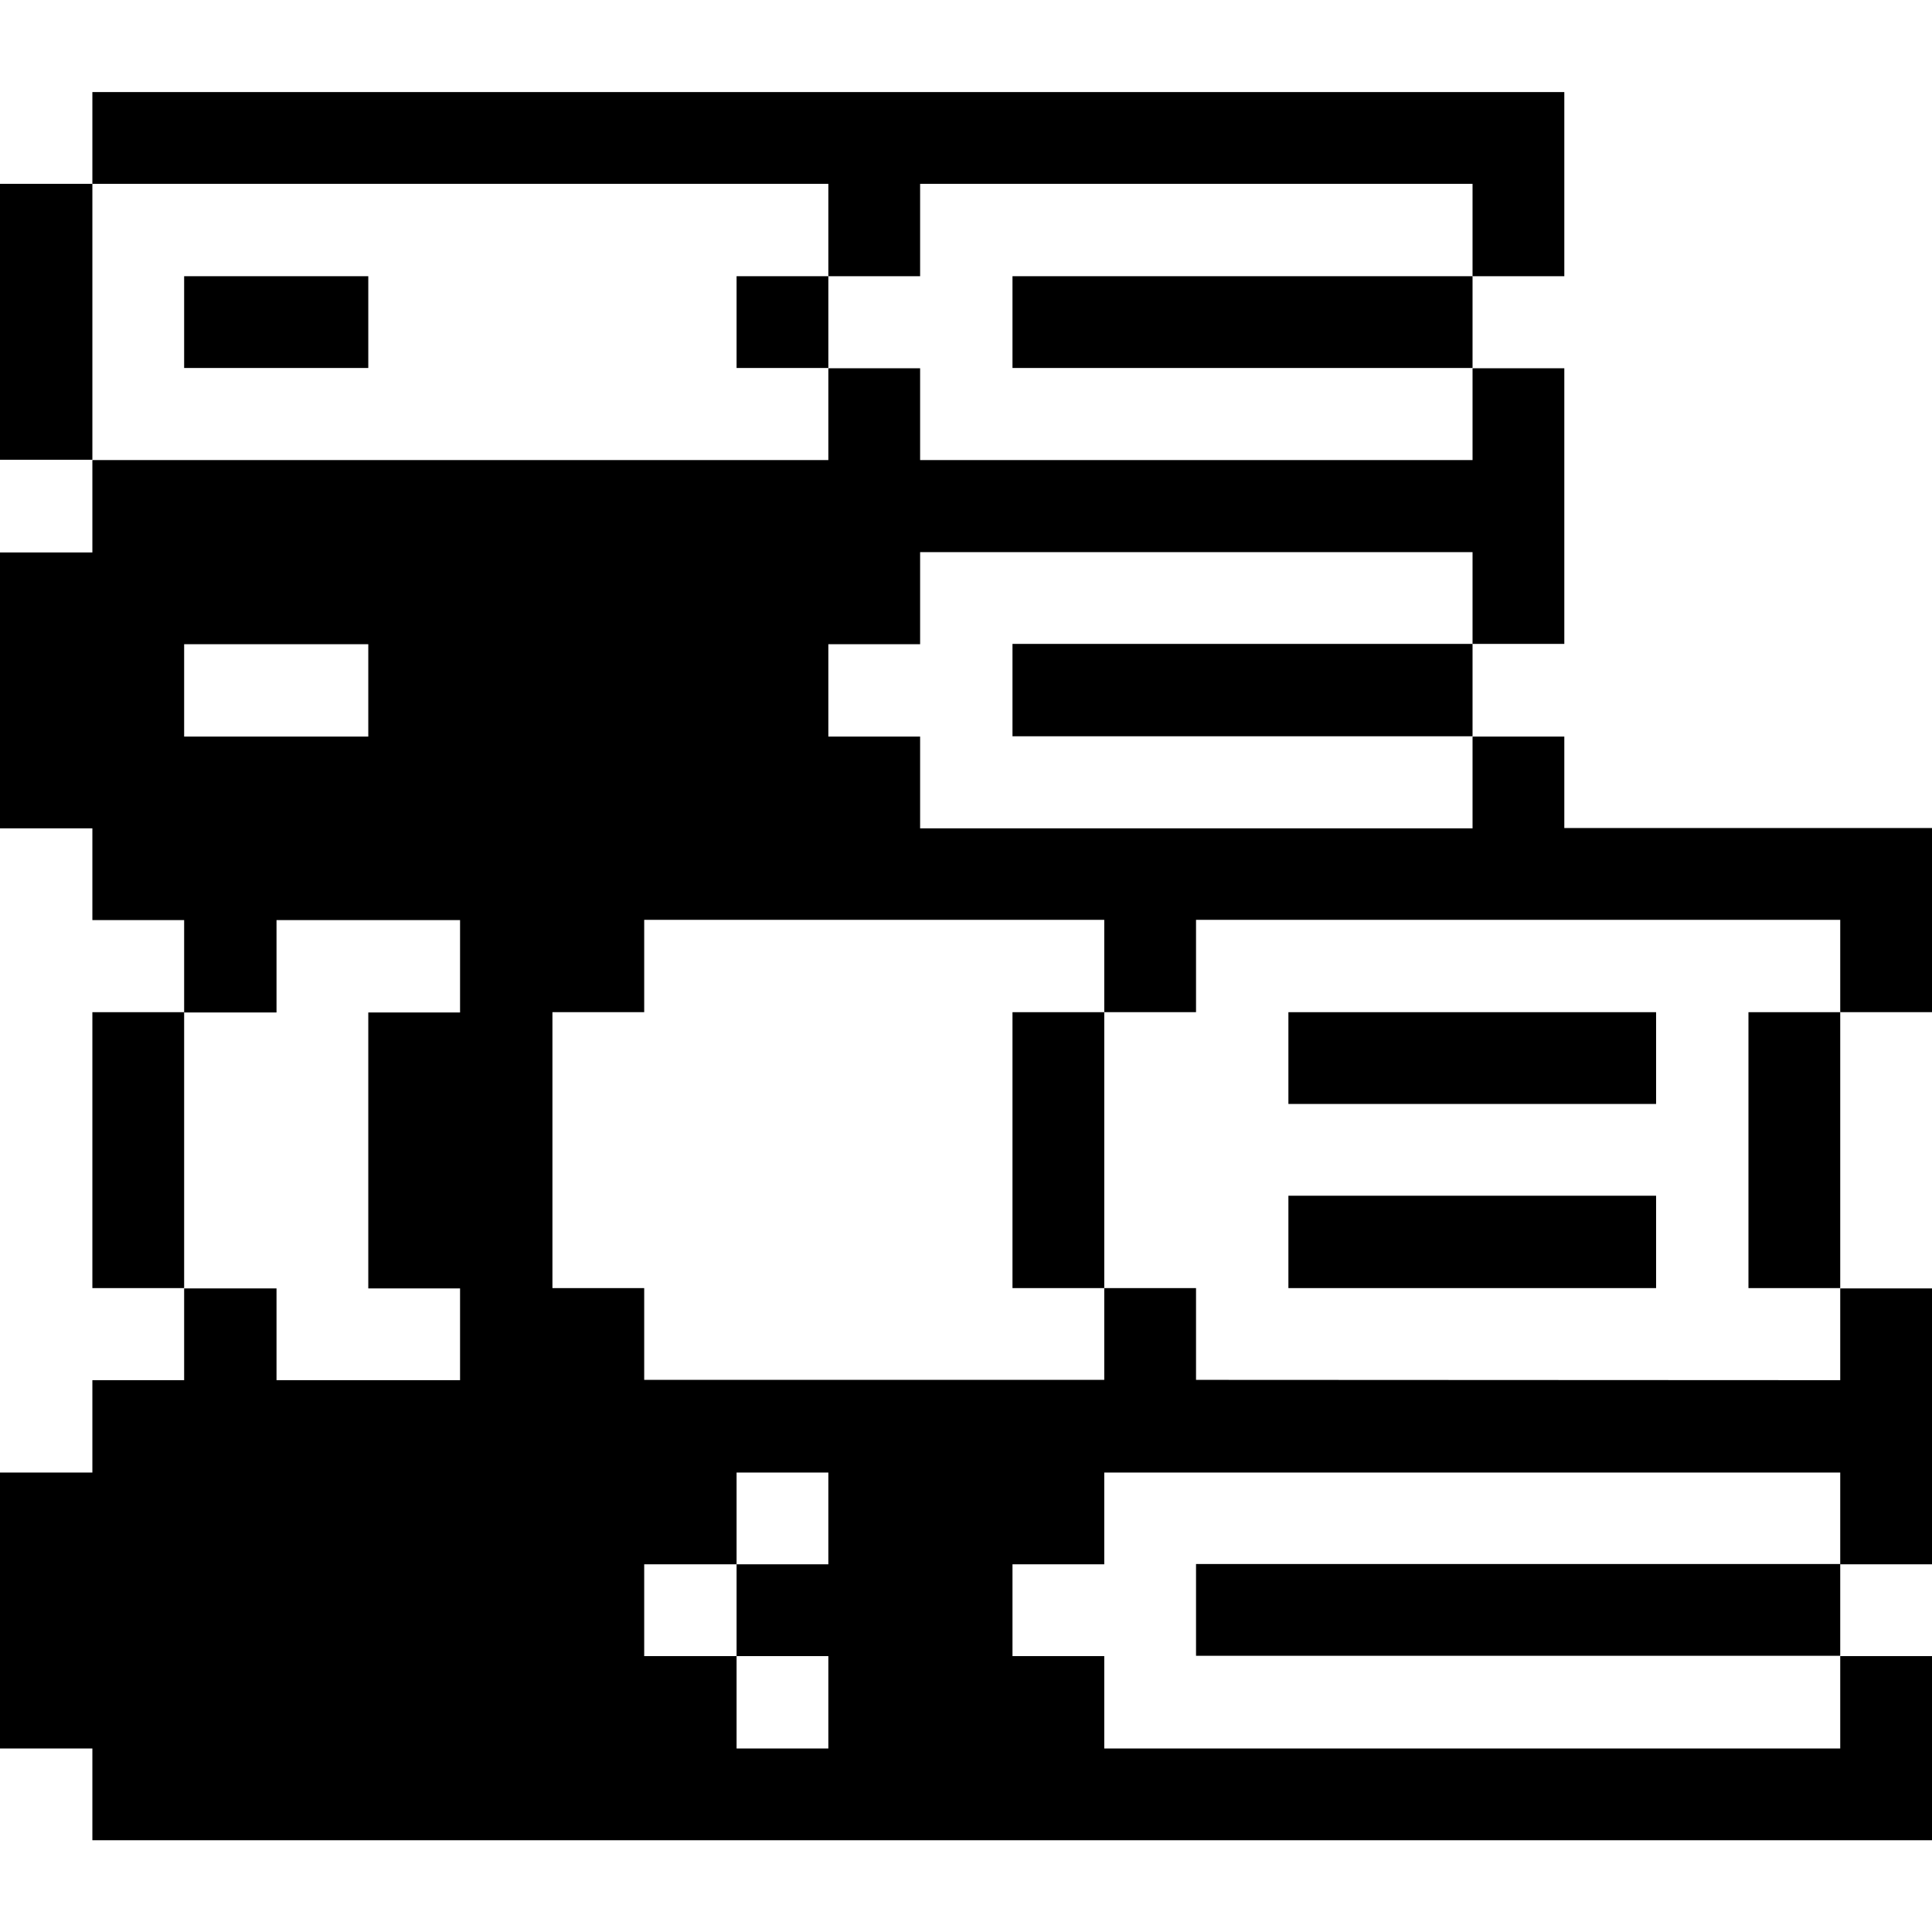<svg xmlns="http://www.w3.org/2000/svg" viewBox="0 0 32 32" height="32" width="32"><title>content-files-books-2</title><g><path d="M19.81 22.855v-1.52h-1.52v1.52h-7.62v-1.52H9.15v-4.57h1.52v-1.53h7.62v1.53h1.52v-1.53h10.67v1.53H32v-3.05h-6.09V12.2h-1.52v1.52h-9.15V12.2h-1.52v-1.53h1.52V9.145h9.15v1.52h1.52V6.1h-1.52v1.52h-9.15V6.1h-1.52v1.52H1.53v1.53H0v4.57h1.53v1.52h1.52v1.53h1.53v-1.53h3.04v1.53H6.1v4.57h1.52v1.52H4.58v-1.52H3.05v1.52H1.53v1.53H0v4.57h1.53v1.52H32v-3.05h-1.52v1.53H18.29v-1.53h-1.52v-1.52h1.52v-1.52h12.19v1.52H32v-4.57h-1.52v1.52ZM6.1 12.2H3.05v-1.53H6.1Zm7.62 13.71H12.2v1.52h1.52v1.53H12.2v-1.53h-1.53v-1.52h1.53v-1.52h1.52Z" fill="#000000"></path><path fill="#000000" d="M28.96 16.765h1.52v4.57h-1.52Z"></path><path fill="#000000" d="M19.81 25.905h10.67v1.52H19.81Z"></path><path fill="#000000" d="M21.34 19.805h6.09v1.53h-6.09Z"></path><path fill="#000000" d="M21.34 16.765h6.09v1.52h-6.09Z"></path><path fill="#000000" d="M16.77 10.665h7.62v1.53h-7.62Z"></path><path fill="#000000" d="M16.77 4.575h7.62v1.52h-7.62Z"></path><path fill="#000000" d="M16.77 16.765h1.52v4.57h-1.52Z"></path><path fill="#000000" d="M12.2 4.575h1.52v1.52H12.2Z"></path><path fill="#000000" d="M3.05 4.575H6.1v1.52H3.05Z"></path><path fill="#000000" d="M13.72 3.045v1.53h1.52v-1.53h9.15v1.53h1.52v-3.05H1.53v1.52h12.19z"></path><path fill="#000000" d="M1.53 16.765h1.52v4.57H1.53Z"></path><path fill="#000000" d="M0 3.045h1.53v4.57H0Z"></path></g></svg>